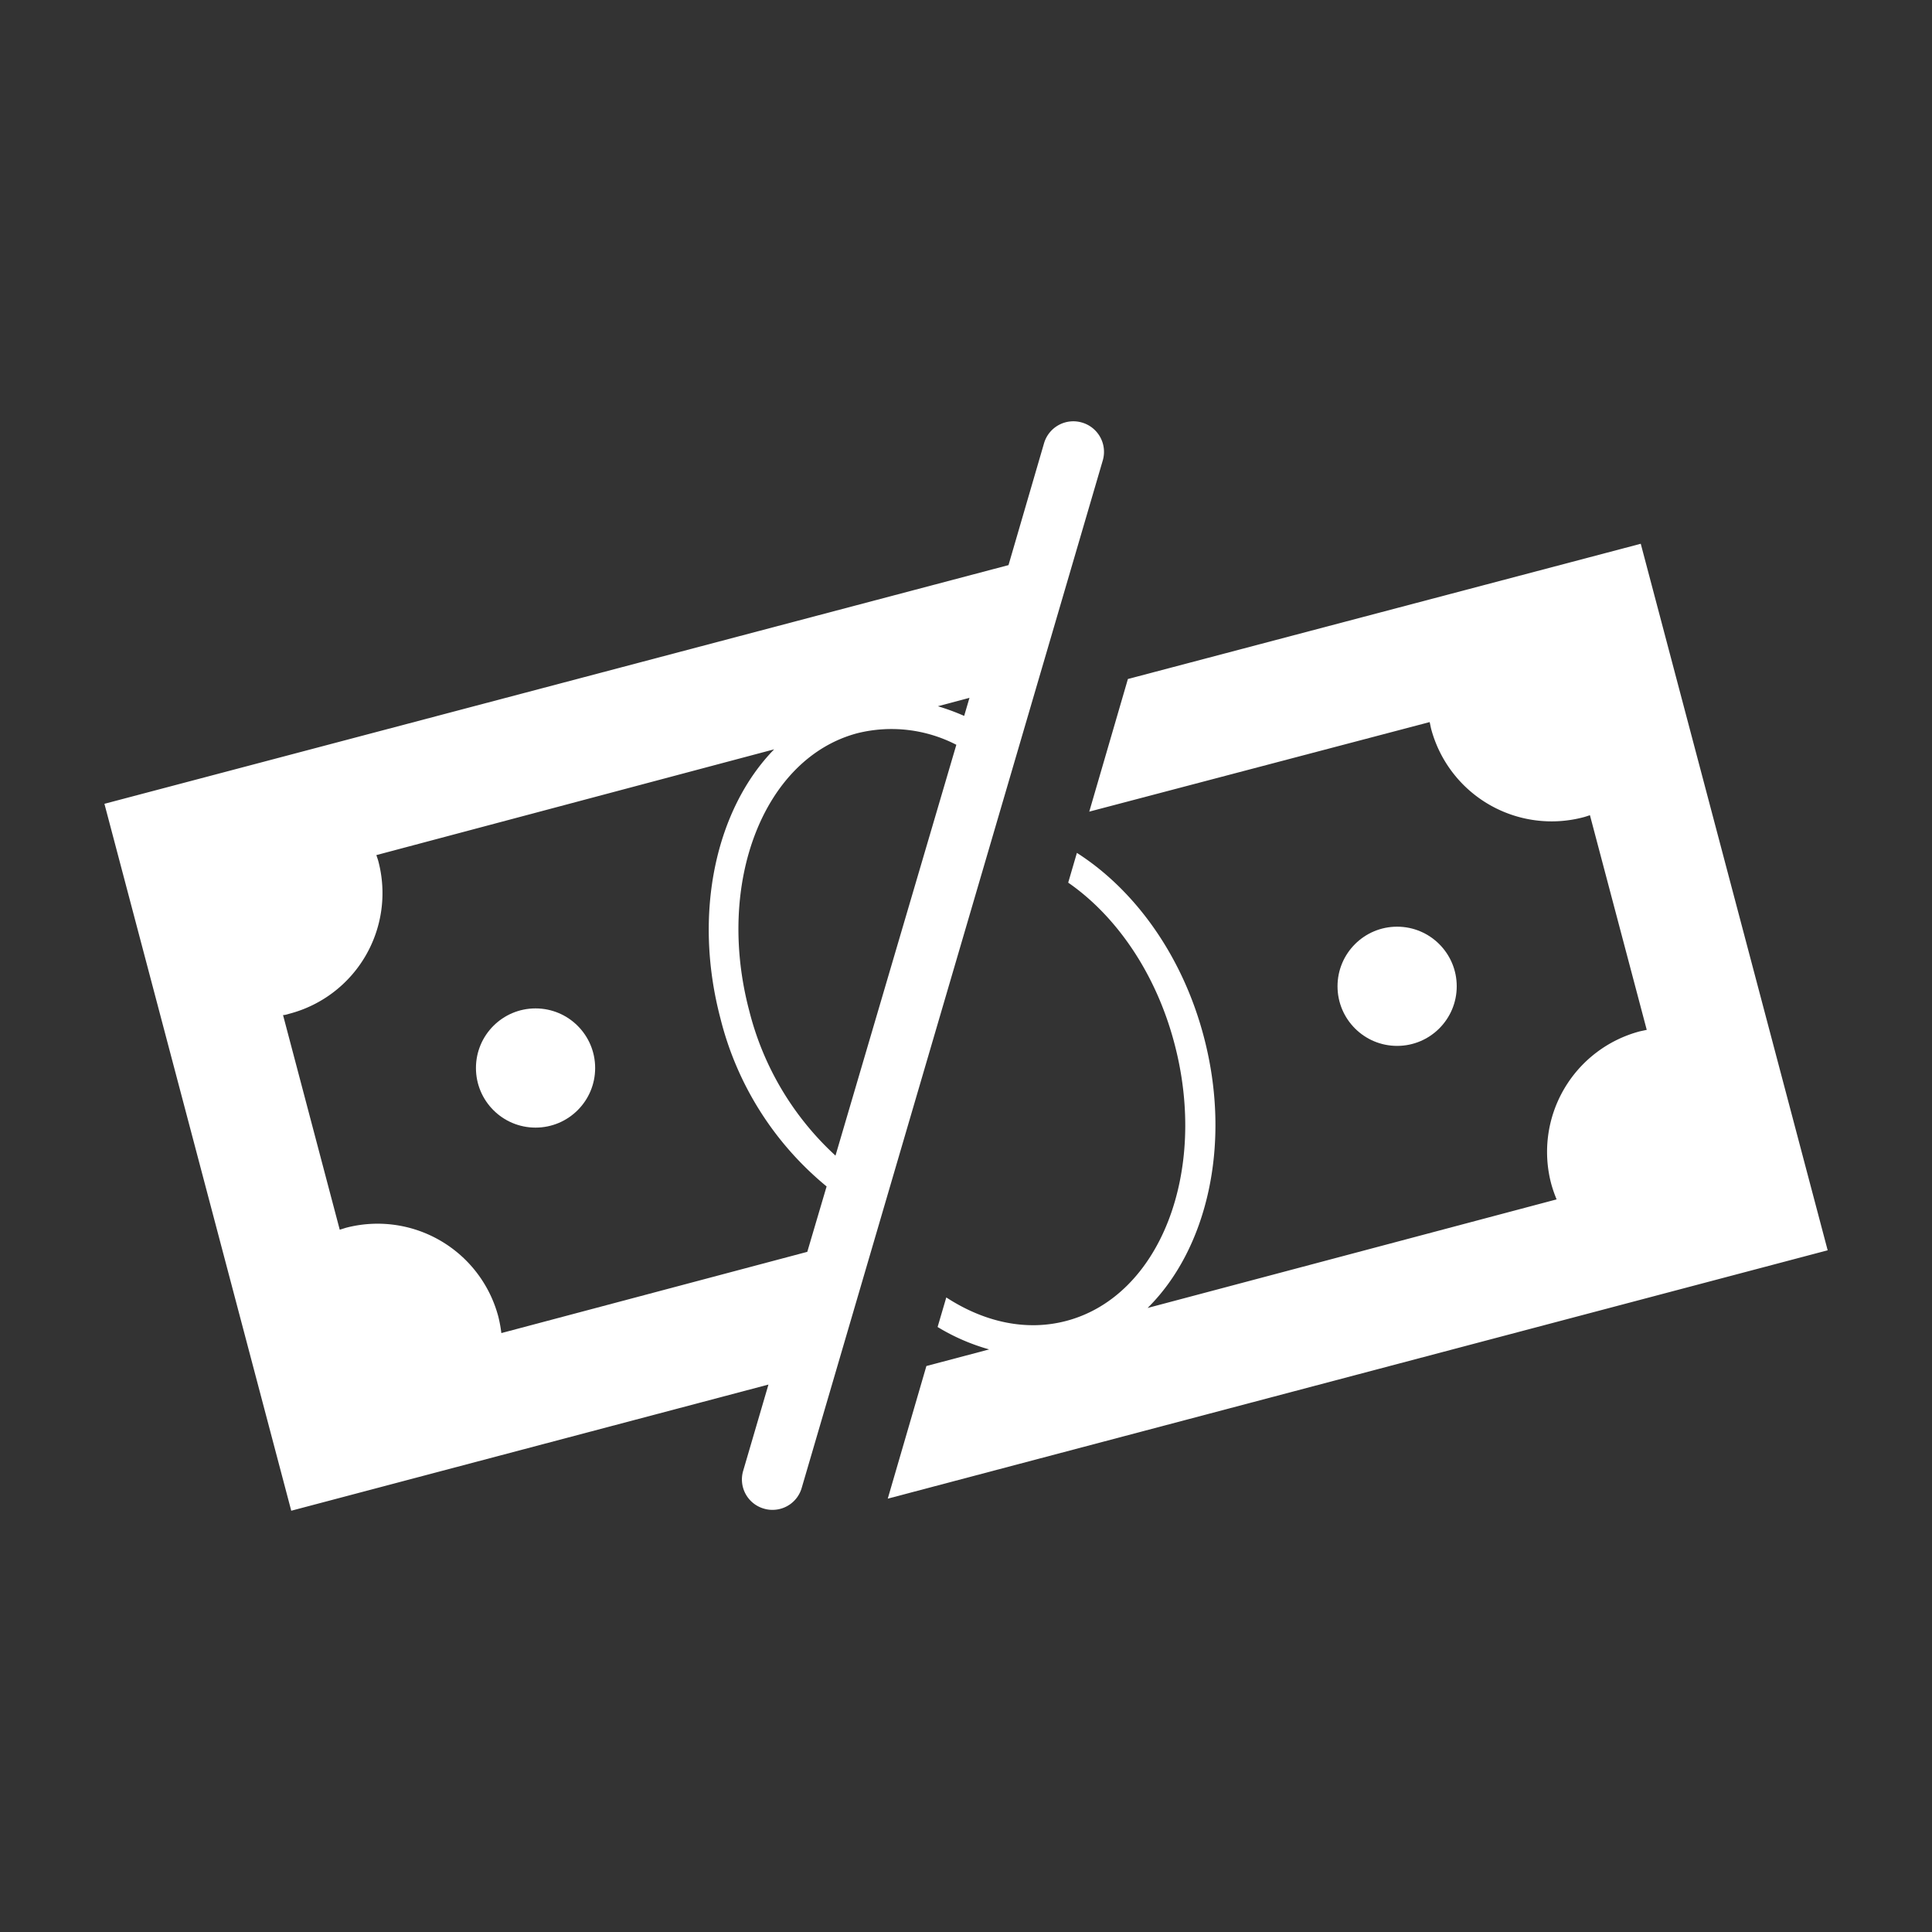 <svg viewBox="0 0 200 200" xmlns="http://www.w3.org/2000/svg"><rect x="0" y="0" width="200" height="200" fill="#333333" stroke="none"/><g fill="#fff"><circle cx="144.63" cy="102.1" r="6.17"/><path d="m169.85 56.29-53.09 14-4 13.73 35.24-9.27c.05.22.09.44.14.66a12.91 12.91 0 0 0 15.78 9.19c.23-.06.45-.14.67-.21l5.88 22.22-.7.15a12.91 12.91 0 0 0 -9.19 15.78 13.49 13.49 0 0 0 .56 1.62l-42.34 11.24c6.16-6.09 8.75-17 5.81-28.11-2.23-8.45-7.19-15.21-13.13-19l-.9 3.08c4.94 3.42 9.08 9.34 11 16.67 3.5 13.26-1.49 26.14-11.2 28.7-4.16 1.1-8.52.11-12.42-2.43l-.9 3.06a21.3 21.3 0 0 0 5.34 2.32l-6.5 1.72-4 13.73 97.3-25.71z"/><circle cx="55.44" cy="110.56" r="6.17"/><path d="m112 43.74a3.16 3.16 0 0 0 -3.92 2.14l-3.68 12.62-93.59 24.71 19.34 73.18 49.4-13.06-2.62 8.94a3.14 3.14 0 0 0 2.14 3.9 3 3 0 0 0 .89.13 3.14 3.14 0 0 0 3.04-2.3l31.16-106.34a3.16 3.16 0 0 0 -2.16-3.92zm-11.64 28.5-.55 1.87a23.31 23.31 0 0 0 -2.72-1zm-11.6 3.66a14.64 14.64 0 0 1 10.24 1.2l-12.51 42.53a30.4 30.4 0 0 1 -8.93-15c-3.51-13.29 1.52-26.17 11.2-28.73zm-36.86 62.1a13.94 13.94 0 0 0 -.31-1.69 12.93 12.93 0 0 0 -15.78-9.21l-.64.2-5.87-22.22c.22 0 .44-.08.66-.14a12.91 12.91 0 0 0 9.21-15.77c-.06-.23-.14-.44-.21-.65l41.18-10.95c-6 6.15-8.44 16.89-5.57 27.82a32.77 32.77 0 0 0 11 17.43l-2 6.77z"/></g></svg>